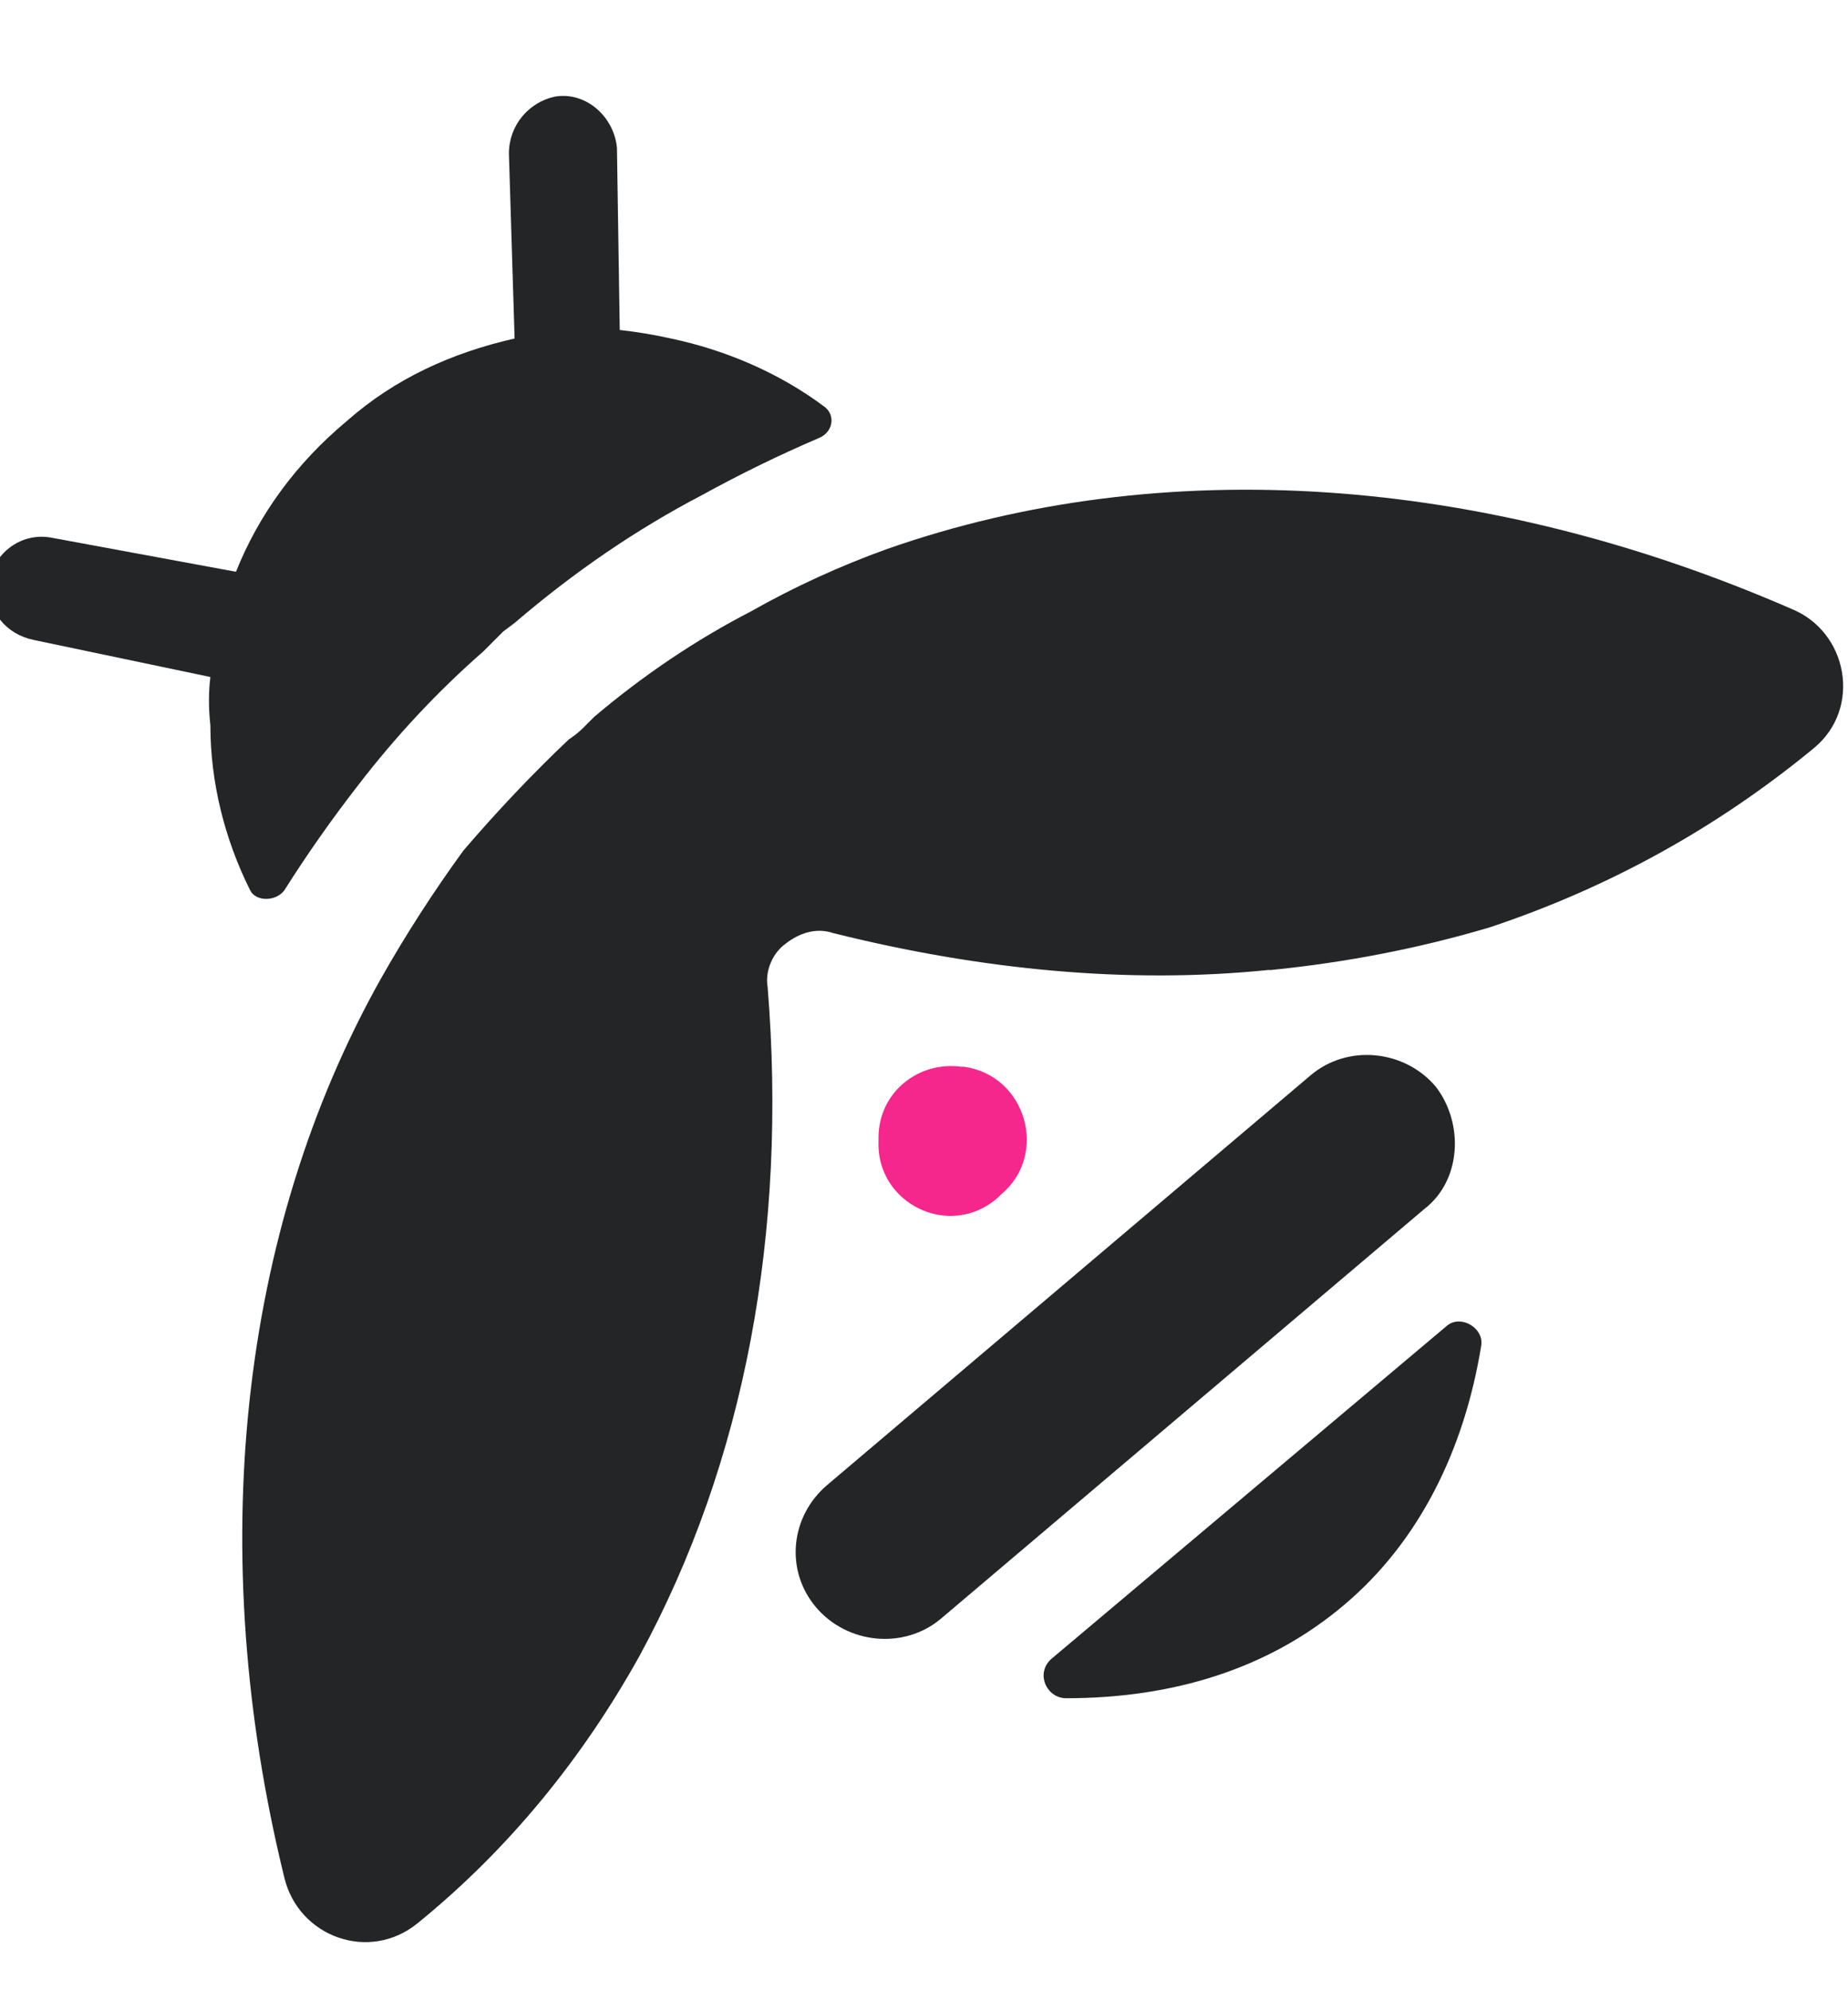 <svg xmlns="http://www.w3.org/2000/svg" viewBox="0 0 65 70" width="65" height="70"><title>beersor-svg</title><style>		.s0 { fill: #242526 } 		.s1 { fill: #f5278d } 	</style><path class="s0" d="m14.7 67.6c3.2-2.6 5.8-5.8 7.8-9.4 3.7-6.8 5.2-14.9 4.5-23.5-0.1-0.6 0.2-1.2 0.6-1.5 0.5-0.4 1.1-0.6 1.7-0.4 5.2 1.3 10.4 1.8 15.3 1.3h0.1q4-0.4 7.7-1.5c4.2-1.4 8-3.5 11.4-6.3q0 0 0 0c1.7-1.4 1.2-4.1-0.8-4.9-10.8-4.7-22.1-5.5-31.8-2.1q-2.5 0.9-4.8 2.2-2.9 1.5-5.5 3.7l-0.4 0.4q-0.2 0.2-0.5 0.4 0 0 0 0-1.9 1.8-3.7 3.9-1.6 2.2-2.9 4.5c-5 8.9-6.2 20.2-3.4 31.6 0.5 2.1 3 3 4.7 1.6q0 0 0 0z"></path><path class="s0" d="m21.8 11.6q0.9 0.1 1.8 0.3c1.9 0.4 3.8 1.2 5.4 2.4 0.4 0.3 0.3 0.9-0.2 1.1q-2.1 0.9-4.1 2c-2.3 1.2-4.5 2.7-6.6 4.5l-0.4 0.3q-0.4 0.4-0.7 0.7-2.4 2.1-4.4 4.7-1.4 1.8-2.6 3.7c-0.3 0.4-1 0.4-1.2 0-0.9-1.8-1.4-3.8-1.4-5.8q-0.1-0.9 0-1.7l-6.2-1.3c-1-0.2-1.6-1-1.6-1.9 0.1-1.1 1.1-1.9 2.2-1.7l6.5 1.2c0.8-2 2.1-3.8 3.9-5.3 1.7-1.5 3.7-2.4 5.9-2.9l-0.2-6.5c0-1 0.7-1.8 1.6-2 1.1-0.2 2.1 0.7 2.2 1.8l0.1 6.5z"></path><path class="s1" d="m33.9 37.5q0 0-0.1 0c-1.5-0.2-2.9 0.9-2.9 2.5q0 0 0 0.1c-0.1 2.2 2.5 3.5 4.2 2l0.1-0.1c1.7-1.4 0.9-4.2-1.3-4.5z"></path><path class="s0" d="m47.3 56.4c2.6-2.2 4.2-5.4 4.8-9.1 0.1-0.6-0.7-1.1-1.2-0.7l-13.9 11.7c-0.6 0.5-0.2 1.4 0.5 1.4 3.7 0 7.1-1 9.8-3.3z"></path><path class="s0" d="m29.1 52.2l17-14.4c1.3-1.1 3.3-0.9 4.4 0.4 1 1.3 0.9 3.3-0.4 4.3l-17 14.4c-1.3 1.1-3.3 0.9-4.4-0.4-1.1-1.3-0.9-3.2 0.4-4.3z"></path></svg>
